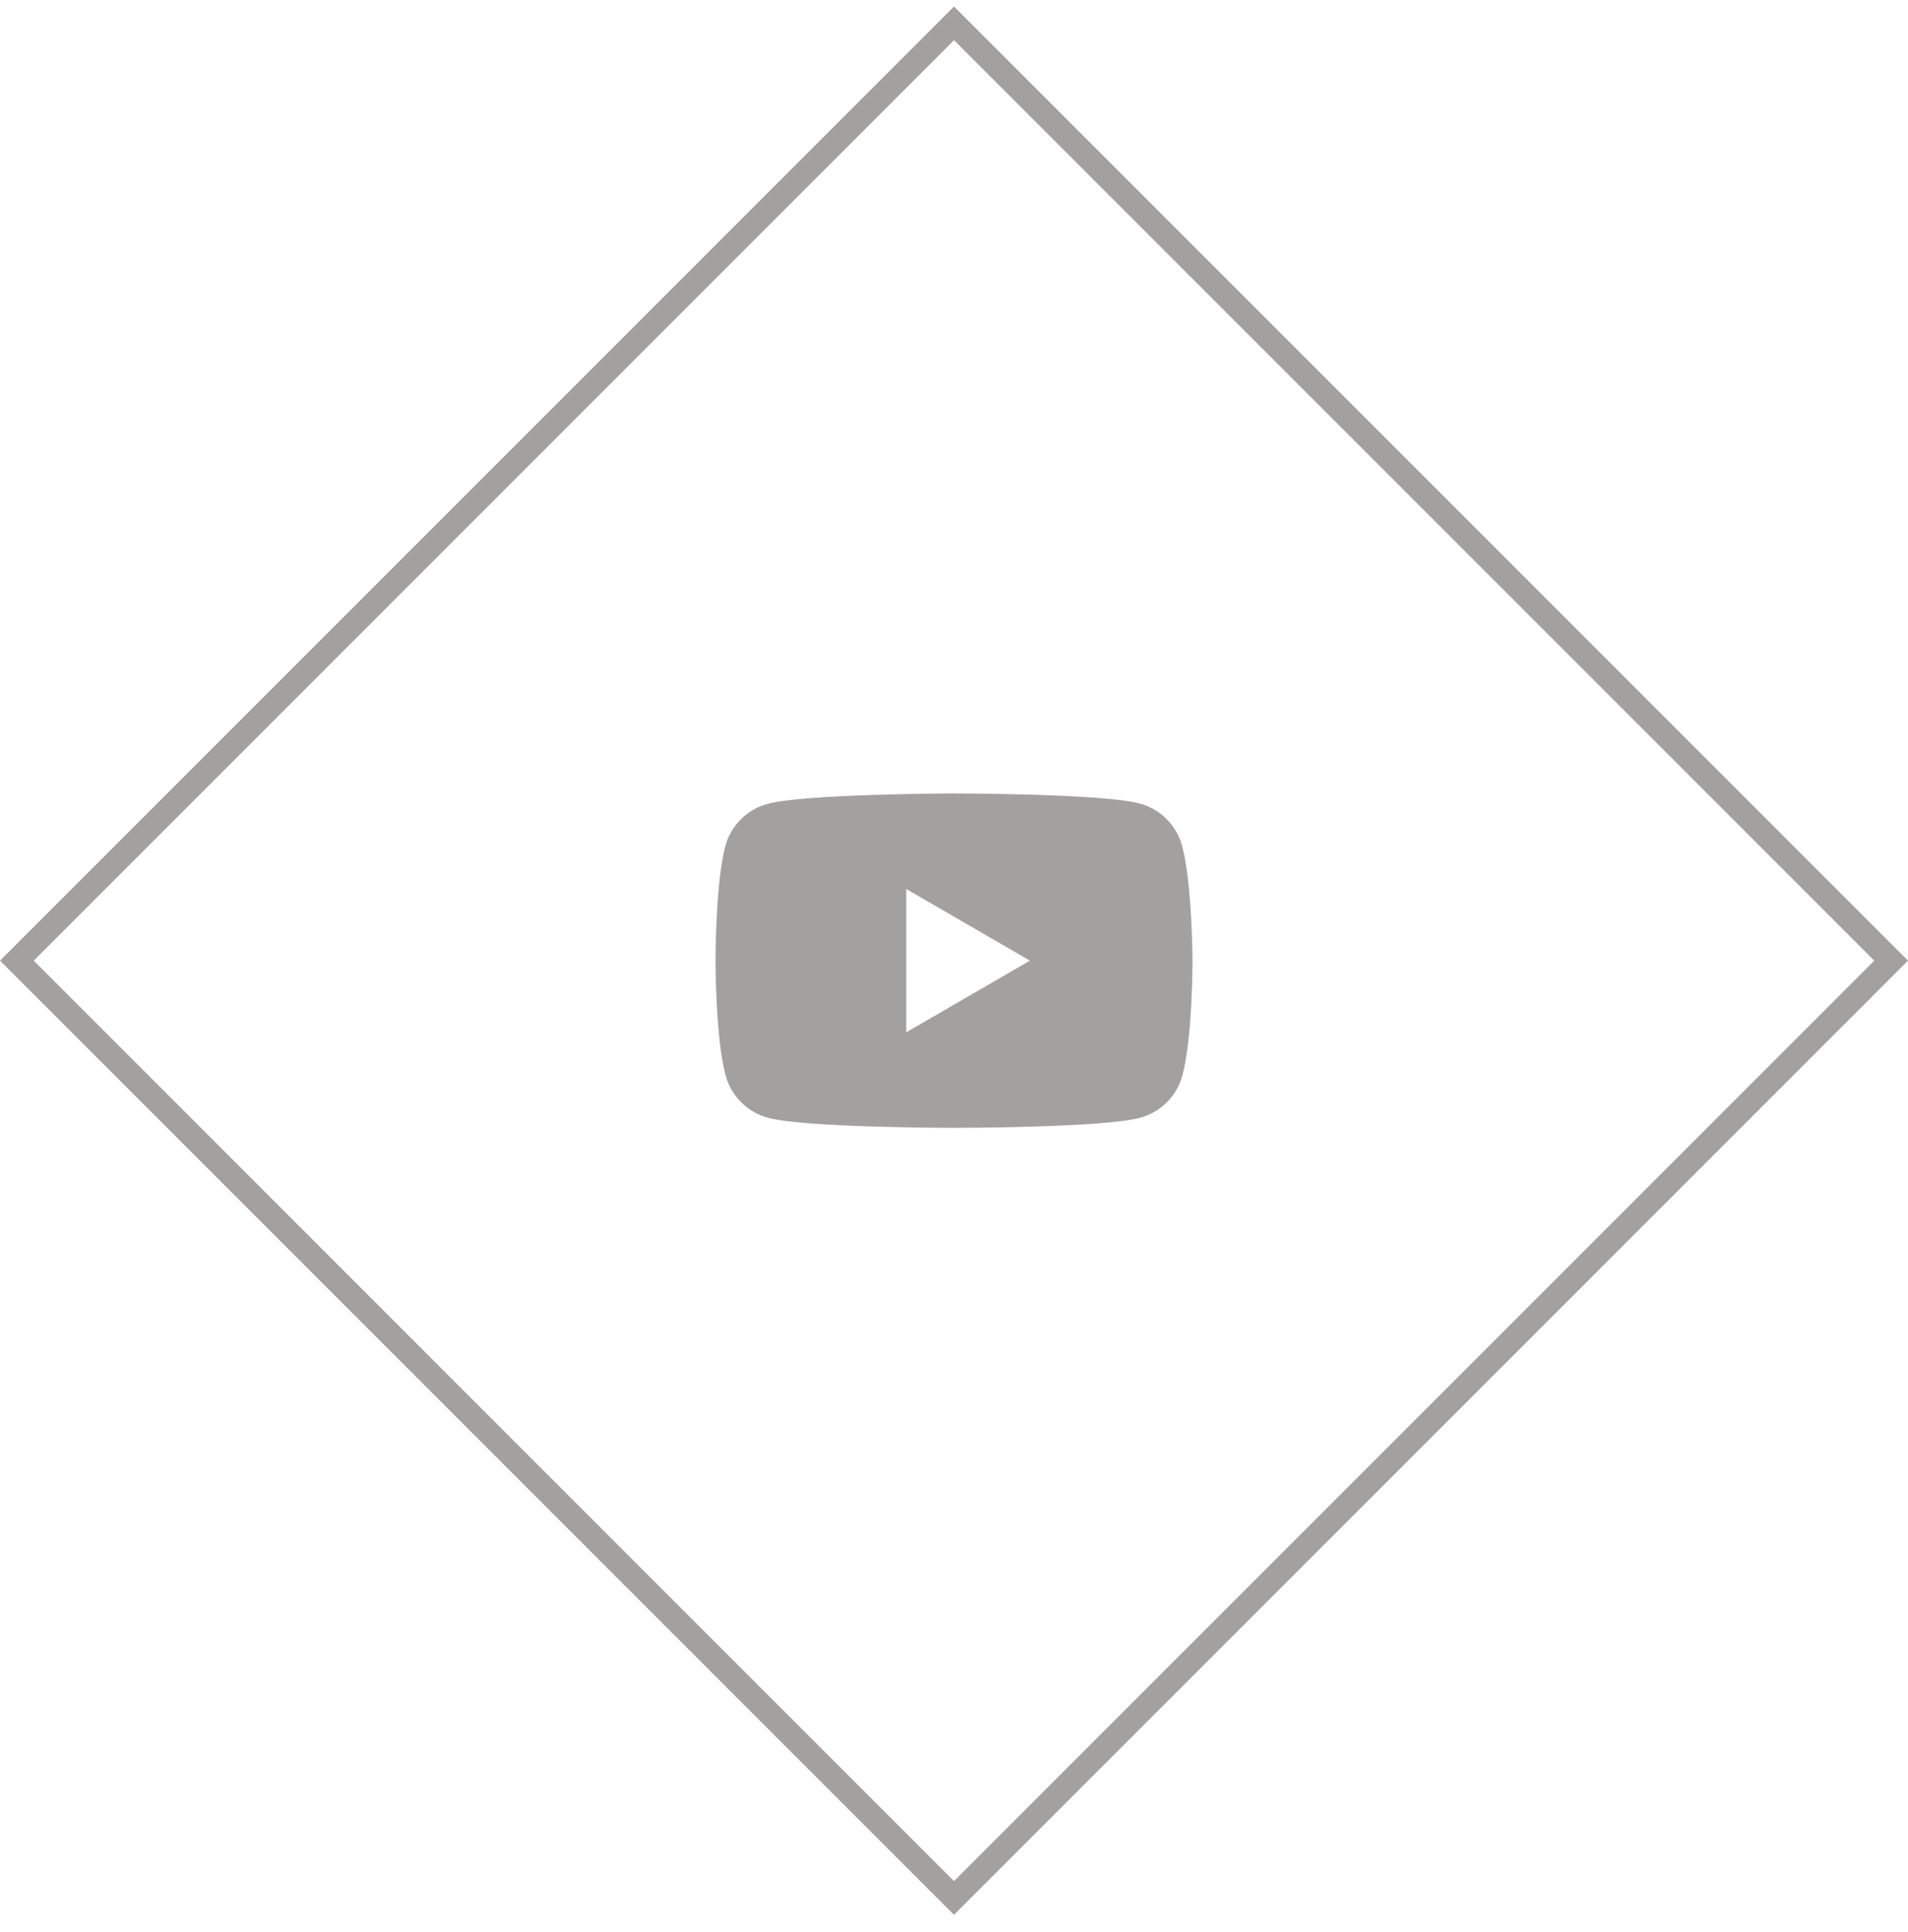 <svg width="80" height="81" viewBox="0 0 80 81" fill="none" xmlns="http://www.w3.org/2000/svg">
<path d="M0.707 40.272L40 0.979L79.293 40.272L40 79.564L0.707 40.272Z" stroke="#1B1213" stroke-opacity="0.4"/>
<path fill-rule="evenodd" clip-rule="evenodd" d="M47.792 33.686C48.652 33.917 49.333 34.598 49.563 35.458C49.987 37.024 50 40.272 50 40.272C50 40.272 50 43.532 49.576 45.086C49.345 45.946 48.665 46.626 47.805 46.857C46.252 47.281 40 47.281 40 47.281C40 47.281 33.748 47.281 32.195 46.857C31.335 46.626 30.655 45.946 30.424 45.086C30 43.519 30 40.272 30 40.272C30 40.272 30 37.024 30.411 35.471C30.642 34.611 31.322 33.93 32.182 33.699C33.736 33.276 39.987 33.263 39.987 33.263C39.987 33.263 46.239 33.263 47.792 33.686ZM43.184 40.272L37.997 43.276V37.268L43.184 40.272Z" fill="#1B1213" fill-opacity="0.4"/>
</svg>
